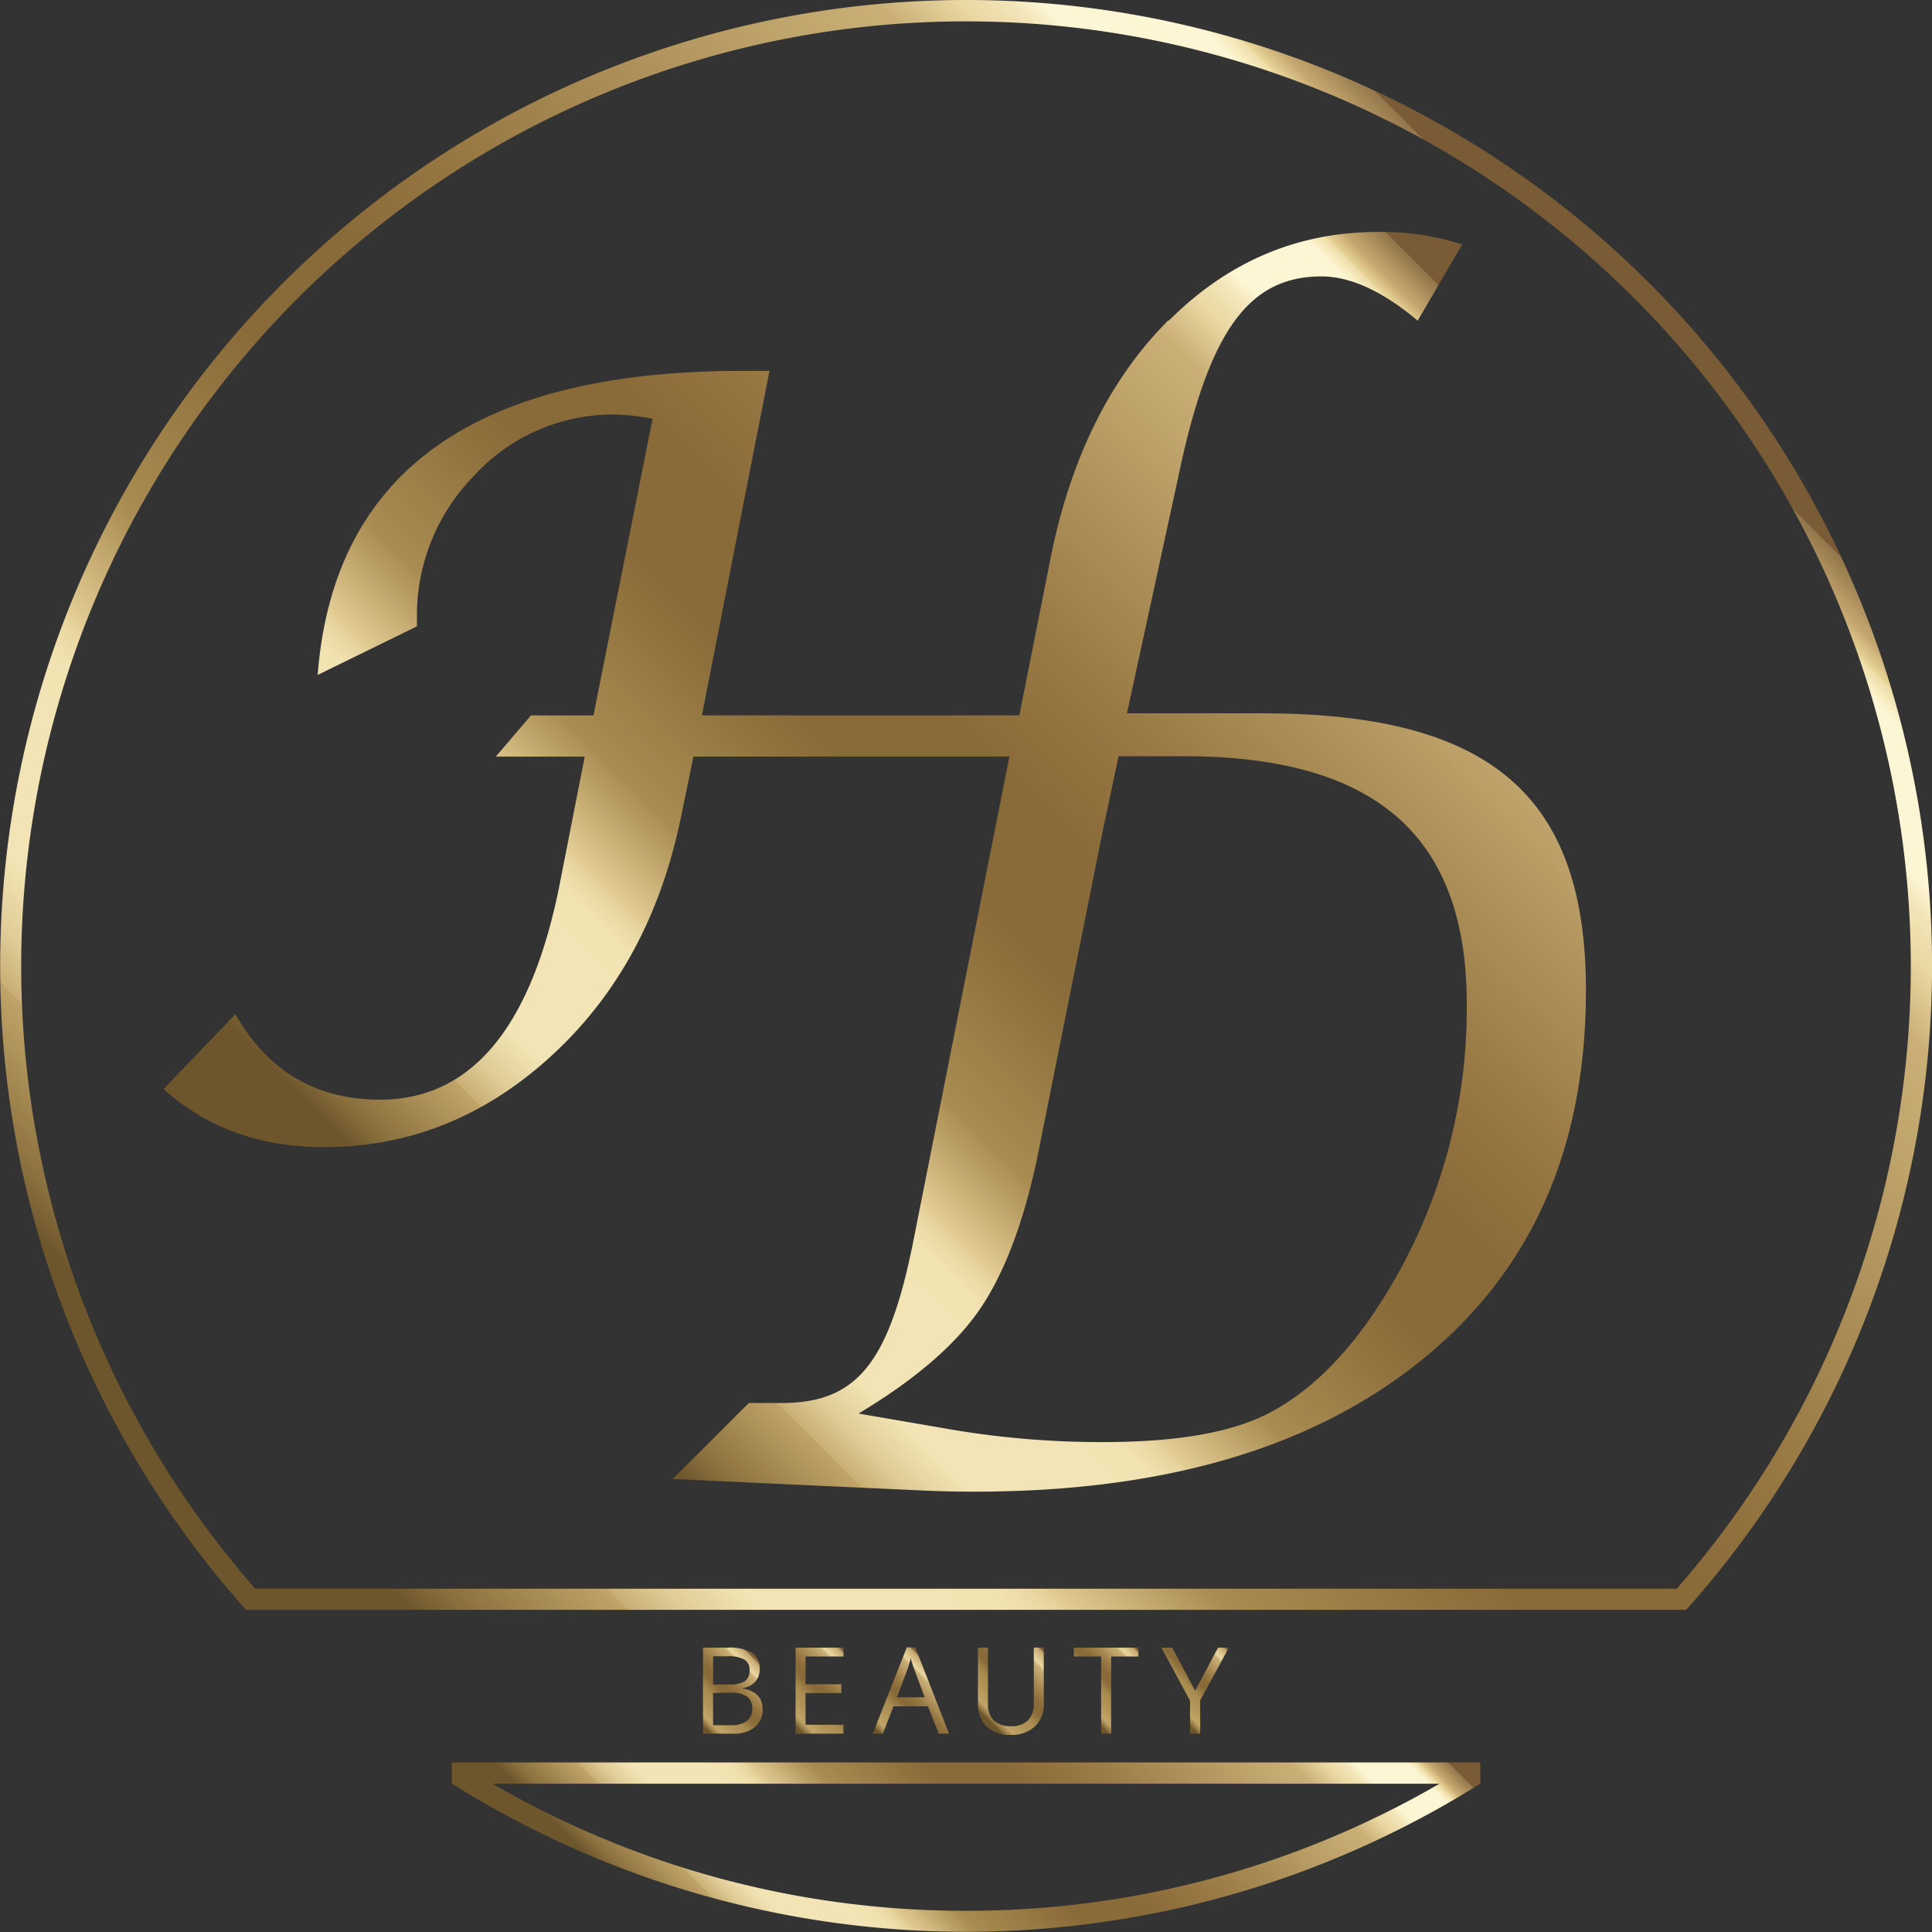 <?xml version="1.0" encoding="UTF-8"?> <svg xmlns="http://www.w3.org/2000/svg" xmlns:xlink="http://www.w3.org/1999/xlink" viewBox="0 0 274.83 274.83"><rect x="0" y="0" width="274.83" height="274.83" fill="#333333" stroke="none"/><defs><style>.cls-1{fill:url(#Unbenannter_Verlauf_20);}.cls-2{fill:url(#Unbenannter_Verlauf_20-2);}.cls-3{fill:url(#Unbenannter_Verlauf_20-3);}.cls-4{fill:url(#Unbenannter_Verlauf_20-4);}.cls-5{fill:url(#Unbenannter_Verlauf_20-5);}.cls-6{fill:url(#Unbenannter_Verlauf_20-6);}.cls-7{fill:url(#Unbenannter_Verlauf_2);}.cls-8{fill:url(#Unbenannter_Verlauf_2-2);}.cls-9{fill:url(#Unbenannter_Verlauf_2-3);}</style><linearGradient id="Unbenannter_Verlauf_20" x1="98.58" y1="245.18" x2="107.86" y2="235.9" gradientUnits="userSpaceOnUse"><stop offset="0" stop-color="#6d552c"></stop><stop offset="0.06" stop-color="#6d552c"></stop><stop offset="0.08" stop-color="#8a703e"></stop><stop offset="0.14" stop-color="#c0a468"></stop><stop offset="0.26" stop-color="#b09458"></stop><stop offset="0.36" stop-color="#a98c51"></stop><stop offset="0.47" stop-color="#896a39"></stop><stop offset="0.54" stop-color="#896a39"></stop><stop offset="0.63" stop-color="#9b7c46"></stop><stop offset="0.82" stop-color="#cab077"></stop><stop offset="0.85" stop-color="#ead7a2"></stop><stop offset="0.9" stop-color="#d9c18a"></stop><stop offset="0.95" stop-color="#c5a870"></stop><stop offset="0.97" stop-color="#927549"></stop><stop offset="0.97" stop-color="#795c36"></stop><stop offset="1" stop-color="#795c36"></stop></linearGradient><linearGradient id="Unbenannter_Verlauf_20-2" x1="111.81" y1="245.27" x2="121.35" y2="235.73" xlink:href="#Unbenannter_Verlauf_20"></linearGradient><linearGradient id="Unbenannter_Verlauf_20-3" x1="124.98" y1="247.47" x2="134.15" y2="238.31" xlink:href="#Unbenannter_Verlauf_20"></linearGradient><linearGradient id="Unbenannter_Verlauf_20-4" x1="138.95" y1="244.21" x2="148.63" y2="234.52" xlink:href="#Unbenannter_Verlauf_20"></linearGradient><linearGradient id="Unbenannter_Verlauf_20-5" x1="152.97" y1="242.95" x2="161.74" y2="234.18" xlink:href="#Unbenannter_Verlauf_20"></linearGradient><linearGradient id="Unbenannter_Verlauf_20-6" x1="165.57" y1="242.9" x2="174.45" y2="234.02" xlink:href="#Unbenannter_Verlauf_20"></linearGradient><linearGradient id="Unbenannter_Verlauf_2" x1="64.44" y1="196.09" x2="216.86" y2="43.67" gradientUnits="userSpaceOnUse"><stop offset="0" stop-color="#6d552c"></stop><stop offset="0.06" stop-color="#6d552c"></stop><stop offset="0.08" stop-color="#8a703e"></stop><stop offset="0.14" stop-color="#c0a468"></stop><stop offset="0.14" stop-color="#c8ae74"></stop><stop offset="0.16" stop-color="#dfcb97"></stop><stop offset="0.18" stop-color="#edddac"></stop><stop offset="0.19" stop-color="#f2e4b4"></stop><stop offset="0.26" stop-color="#f2e4b4"></stop><stop offset="0.28" stop-color="#f1e2b1"></stop><stop offset="0.29" stop-color="#ecdba8"></stop><stop offset="0.3" stop-color="#e5d099"></stop><stop offset="0.3" stop-color="#e3cd95"></stop><stop offset="0.36" stop-color="#a98c51"></stop><stop offset="0.47" stop-color="#896a39"></stop><stop offset="0.54" stop-color="#896a39"></stop><stop offset="0.63" stop-color="#9b7c46"></stop><stop offset="0.82" stop-color="#cab077"></stop><stop offset="0.85" stop-color="#ead7a2"></stop><stop offset="0.87" stop-color="#f3e6ba"></stop><stop offset="0.88" stop-color="#fdf6d4"></stop><stop offset="0.93" stop-color="#fdf6d4"></stop><stop offset="0.94" stop-color="#eedca5"></stop><stop offset="0.94" stop-color="#ead69a"></stop><stop offset="0.95" stop-color="#c5a870"></stop><stop offset="0.97" stop-color="#927549"></stop><stop offset="0.97" stop-color="#795c36"></stop><stop offset="1" stop-color="#795c36"></stop></linearGradient><linearGradient id="Unbenannter_Verlauf_2-2" x1="40.33" y1="234.35" x2="234.5" y2="40.17" xlink:href="#Unbenannter_Verlauf_2"></linearGradient><linearGradient id="Unbenannter_Verlauf_2-3" x1="100.08" y1="289.57" x2="174.75" y2="214.91" xlink:href="#Unbenannter_Verlauf_2"></linearGradient></defs><g id="Livello_2" data-name="Livello 2"><g id="Ebene_1" data-name="Ebene 1"><path class="cls-1" d="M101.44,240.83v4.58H104a3.66,3.66,0,0,0,2.23-.58A2.11,2.11,0,0,0,107,243a1.92,1.92,0,0,0-.77-1.68,4.08,4.08,0,0,0-2.33-.53Zm0-1.21h2.35a3.9,3.9,0,0,0,2.17-.47,1.84,1.84,0,0,0,.66-1.6,1.6,1.6,0,0,0-.74-1.48,4.52,4.52,0,0,0-2.34-.46h-2.1ZM100,234.38h3.46a6.46,6.46,0,0,1,3.52.73,2.55,2.55,0,0,1,1.09,2.3,2.65,2.65,0,0,1-.61,1.8,2.9,2.9,0,0,1-1.77.91v.09c1.86.32,2.79,1.29,2.79,2.93a3.14,3.14,0,0,1-1.11,2.56,4.74,4.74,0,0,1-3.1.92H100Z"></path><polygon class="cls-2" points="119.99 246.62 113.17 246.62 113.17 234.38 119.99 234.38 119.99 235.64 114.59 235.64 114.59 239.59 119.67 239.59 119.67 240.84 114.59 240.84 114.59 245.35 119.99 245.35 119.99 246.62"></polygon><path class="cls-3" d="M131.54,241.45l-1.42-3.8a17,17,0,0,1-.57-1.77,16.92,16.92,0,0,1-.53,1.77l-1.44,3.8Zm2,5.17L132,242.73h-4.9l-1.51,3.89h-1.44L129,234.33h1.2L135,246.62Z"></path><path class="cls-4" d="M148.48,234.38v7.92a4.32,4.32,0,0,1-1.26,3.29,4.84,4.84,0,0,1-3.48,1.2,4.62,4.62,0,0,1-3.42-1.21,4.49,4.49,0,0,1-1.21-3.31v-7.89h1.43v8a3.14,3.14,0,0,0,.83,2.35,3.37,3.37,0,0,0,2.46.82,3.26,3.26,0,0,0,2.39-.82,3.17,3.17,0,0,0,.84-2.37v-8Z"></path><polygon class="cls-5" points="158.06 246.62 156.64 246.62 156.64 235.64 152.76 235.64 152.76 234.38 161.94 234.38 161.94 235.64 158.06 235.64 158.06 246.62"></polygon><polygon class="cls-6" points="170.01 240.5 173.27 234.38 174.81 234.38 170.73 241.87 170.73 246.62 169.29 246.62 169.29 241.94 165.21 234.38 166.76 234.38 170.01 240.5"></polygon><path class="cls-7" d="M135.2,203.33l-13.07-2.25q12.39-7.43,17.57-15.31c3.46-5.26,6.31-12.92,8.26-23.13l9-44.87,2.16-10.2h9.21c26.88,0,40.32,10.92,40.32,35.25A77.4,77.4,0,0,1,196,185.91c-4.81,7.36-10.06,12.32-15.62,15.17s-13.51,4.06-23.58,4.06a127.79,127.79,0,0,1-21.62-1.81m31-157.74c-8.41,8.41-14,19.83-16.82,34.24l-4.36,21.93H99.85l9.61-49h-3.9q-57,0-60.37,43.25l14.12-6.91v-1a28.43,28.43,0,0,1,8.26-20.57,26.78,26.78,0,0,1,20-8.56,32.28,32.28,0,0,1,5.26.6l-8.41,42.2H75.53l-5,5.86H83.18l-3.45,17.56c-4,20.88-12.61,31.24-25.68,31.24-9,0-15.92-4-20.57-12.16L23.27,154.92c6.15,5.56,13.81,8.26,22.82,8.26q18.25,0,32.44-13.07c9.46-8.71,15.47-20,18.32-33.79l1.8-8.7h44.94l-13.8,69.59c-3.45,16.81-8,22.37-18.62,22.37h-4.65L95.7,210.39l36.05,1.66c3.45.14,5.7.14,6.9.14,27.18,0,48.36-6.3,63.83-18.92s23.12-30,23.12-52.41c0-27.63-13.51-39.39-46.1-39.39H160.31L167.58,68c4.36-21,10.06-28.68,20.42-28.68,4.06,0,8.71,2.1,13.67,6.3L208,34.78A36.83,36.83,0,0,0,196,33q-17.11,0-29.73,12.61"></path><path class="cls-8" d="M137.42,0A137.41,137.41,0,0,0,35,229H239.86A137.41,137.41,0,0,0,137.42,0ZM238.51,226H36.32a134.4,134.4,0,1,1,202.19,0Z"></path><path class="cls-9" d="M210.55,250.71H64.27v3h0a137.46,137.46,0,0,0,146.33,0h0Zm-73.13,21.1a133.75,133.75,0,0,1-67.35-18.07H204.76A133.74,133.74,0,0,1,137.42,271.81Z"></path></g></g></svg> 